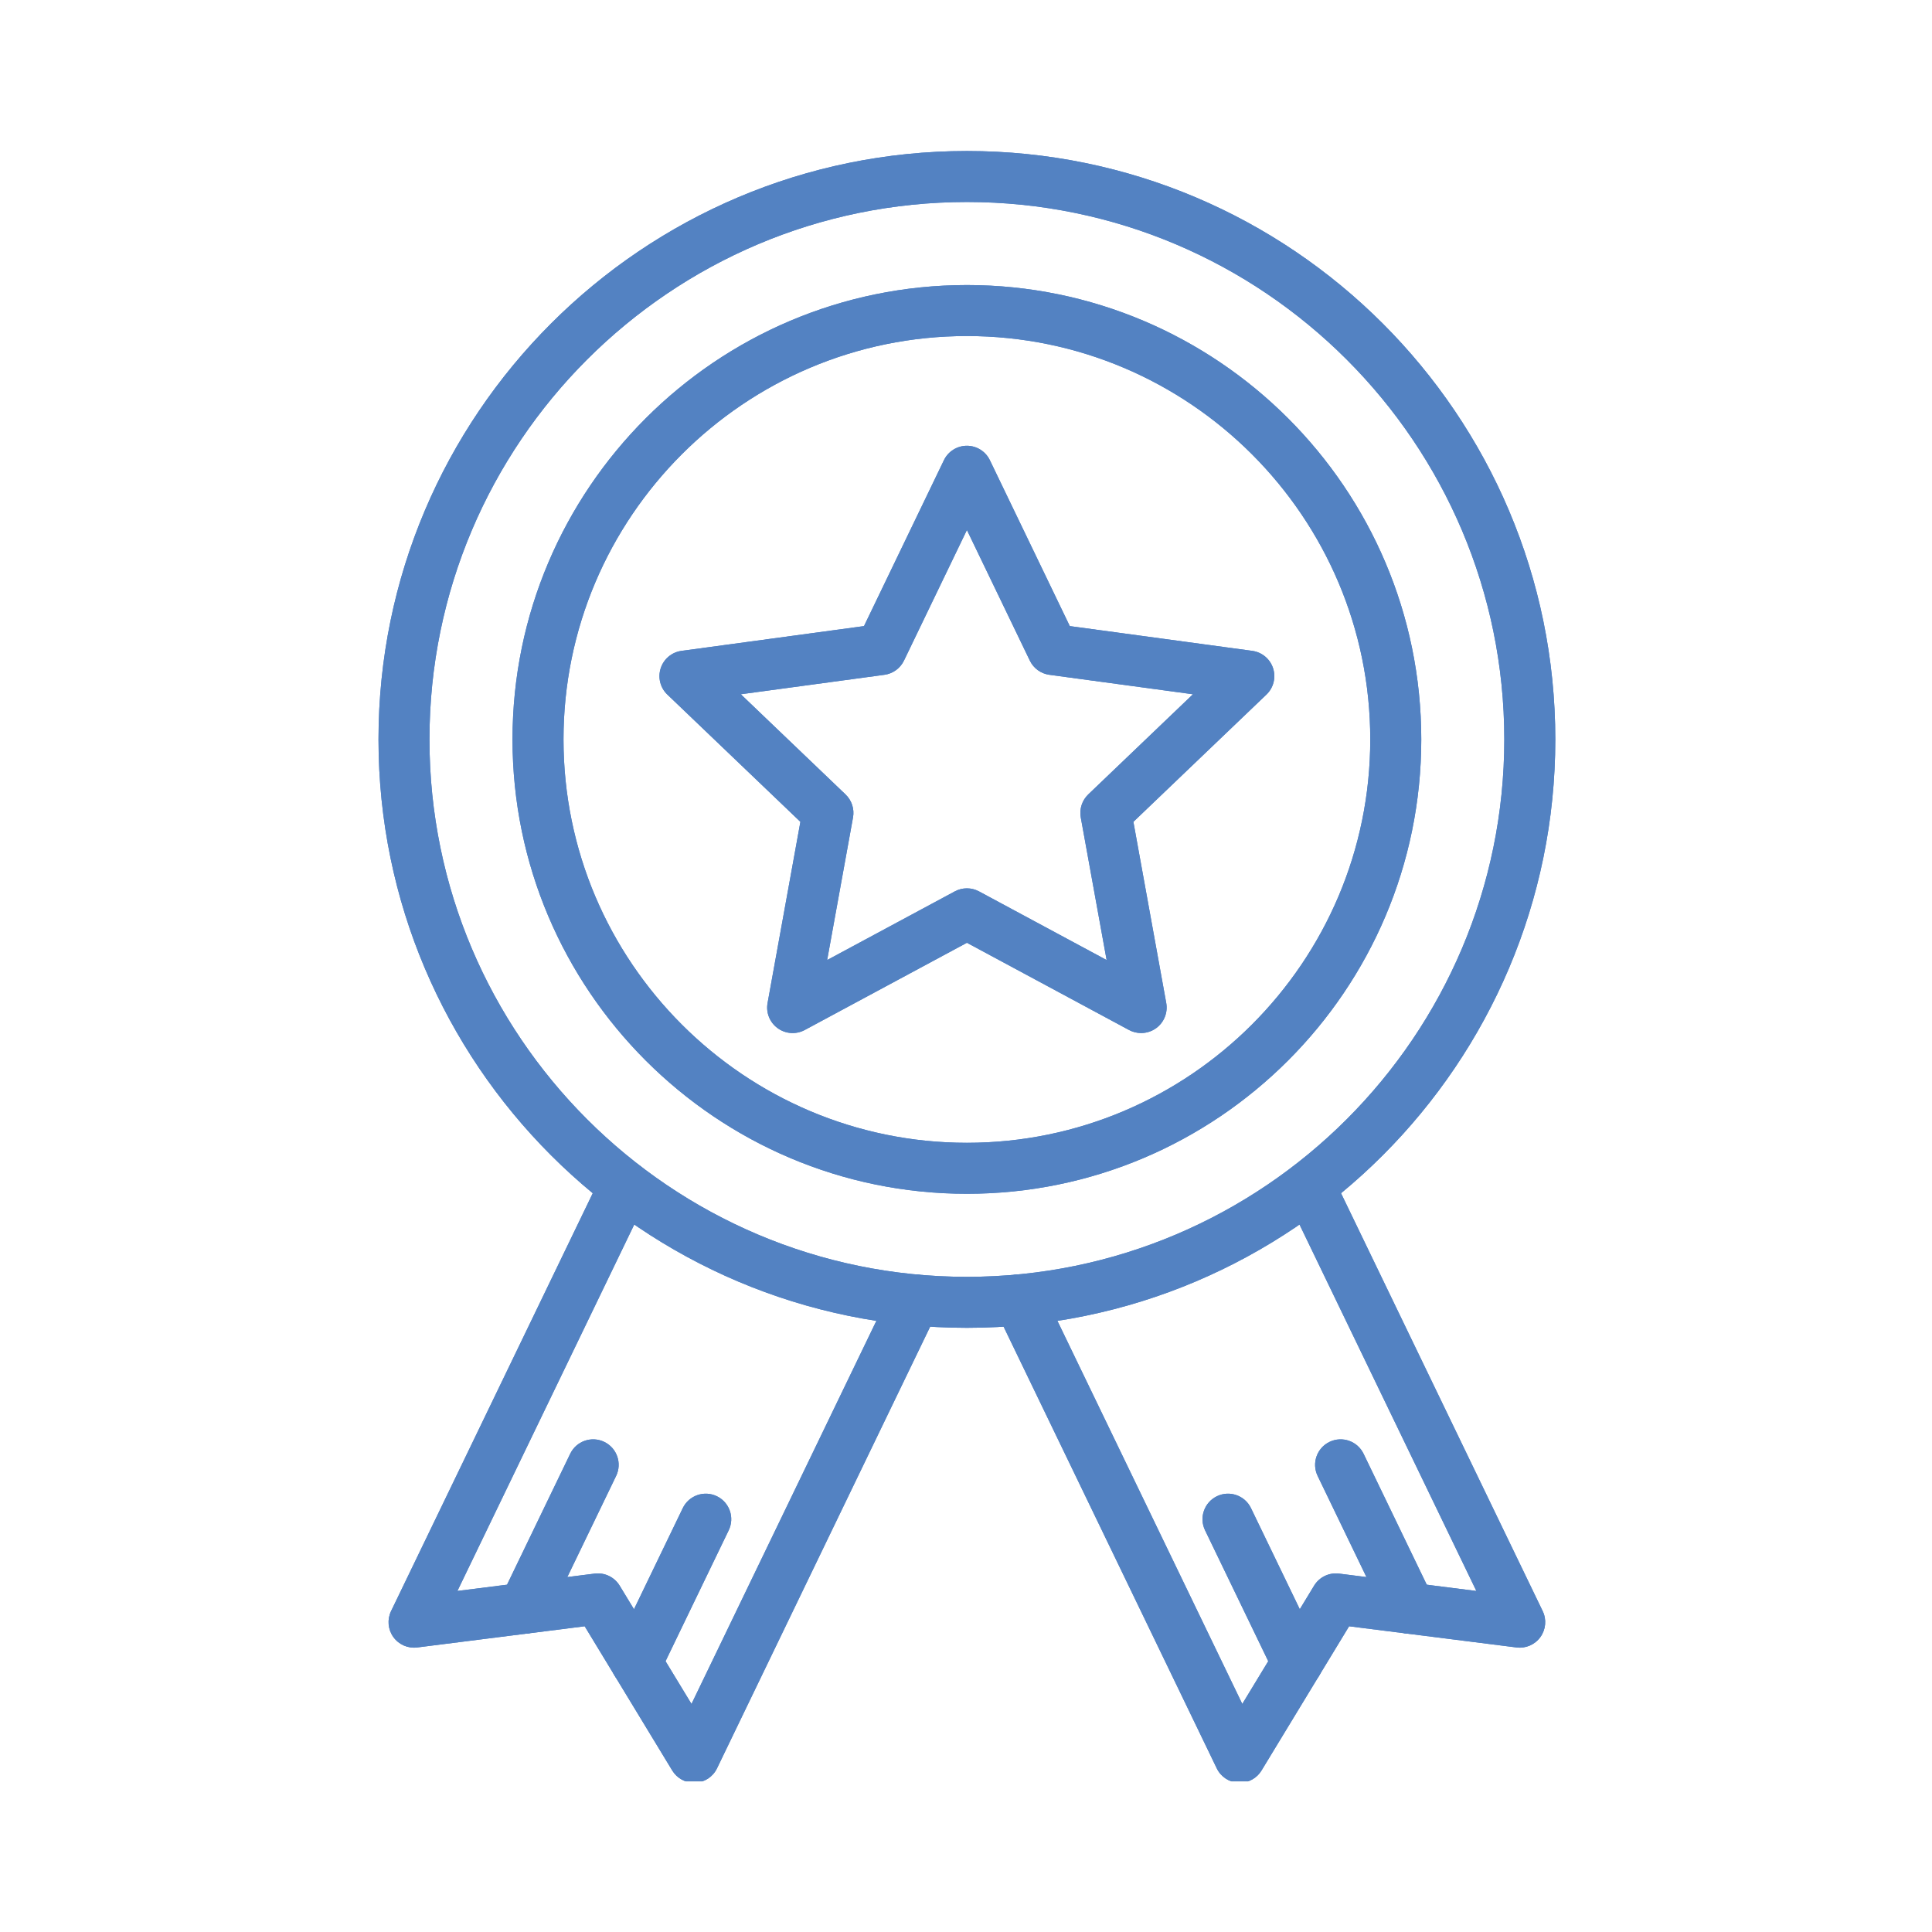 <svg xmlns="http://www.w3.org/2000/svg" xmlns:xlink="http://www.w3.org/1999/xlink" width="400" zoomAndPan="magnify" viewBox="0 0 300 300" height="400" preserveAspectRatio="xMidYMid meet" version="1.0"><defs><clipPath id="7f9e62e1b6"><path d="M 58.52 23.262 L 241.52 23.262 L 241.52 207 L 58.52 207 Z M 58.52 23.262 " clip-rule="nonzero"/></clipPath><clipPath id="71708ae276"><path d="M 60 180 L 147 180 L 147 276.605 L 60 276.605 Z M 60 180 " clip-rule="nonzero"/></clipPath><clipPath id="dcc90b858d"><path d="M 154 180 L 240 180 L 240 276.605 L 154 276.605 Z M 154 180 " clip-rule="nonzero"/></clipPath><clipPath id="df2b7c08d6"><path d="M 58.52 23.262 L 241.52 23.262 L 241.52 207 L 58.52 207 Z M 58.52 23.262 " clip-rule="nonzero"/></clipPath><clipPath id="3c565d0068"><path d="M 60 180 L 147 180 L 147 276.605 L 60 276.605 Z M 60 180 " clip-rule="nonzero"/></clipPath><clipPath id="ed249327ee"><path d="M 154 180 L 240 180 L 240 276.605 L 154 276.605 Z M 154 180 " clip-rule="nonzero"/></clipPath></defs><path fill="#5382c2" d="M 150.141 185.371 C 111.234 185.371 79.582 153.719 79.582 114.816 C 79.582 75.91 111.234 44.262 150.141 44.262 C 189.043 44.262 220.695 75.91 220.695 114.816 C 220.695 153.719 189.043 185.371 150.141 185.371 Z M 150.141 52.18 C 115.602 52.18 87.5 80.277 87.5 114.816 C 87.5 149.355 115.602 177.453 150.141 177.453 C 184.676 177.453 212.773 149.355 212.773 114.816 C 212.773 80.277 184.676 52.18 150.141 52.18 Z M 150.141 52.18 " fill-opacity="1" fill-rule="evenodd"/><g clip-path="url(#7f9e62e1b6)"><path fill="#5382c2" d="M 150.141 206.184 C 99.758 206.184 58.773 165.195 58.773 114.816 C 58.773 64.434 99.758 23.449 150.141 23.449 C 200.52 23.449 241.508 64.438 241.508 114.816 C 241.508 165.195 200.52 206.184 150.141 206.184 Z M 150.141 31.367 C 104.125 31.367 66.688 68.801 66.688 114.816 C 66.688 160.832 104.125 198.266 150.141 198.266 C 196.152 198.266 233.586 160.832 233.586 114.816 C 233.586 68.801 196.152 31.367 150.141 31.367 Z M 150.141 31.367 " fill-opacity="1" fill-rule="evenodd"/></g><path fill="#5382c2" d="M 177.195 160.41 C 176.555 160.41 175.91 160.258 175.32 159.941 L 150.141 146.395 L 124.957 159.941 C 123.617 160.66 121.984 160.551 120.754 159.656 C 119.523 158.762 118.914 157.242 119.188 155.746 L 124.285 127.613 L 103.621 107.848 C 102.523 106.797 102.125 105.211 102.594 103.766 C 103.062 102.316 104.32 101.27 105.824 101.066 L 134.16 97.219 L 146.57 71.461 C 147.23 70.09 148.617 69.219 150.141 69.219 C 151.66 69.219 153.047 70.09 153.707 71.461 L 166.117 97.219 L 194.453 101.066 C 195.957 101.27 197.215 102.316 197.684 103.766 C 198.152 105.211 197.754 106.797 196.656 107.848 L 175.992 127.613 L 181.094 155.746 C 181.363 157.242 180.754 158.762 179.523 159.656 C 178.832 160.156 178.016 160.41 177.195 160.41 Z M 150.141 137.941 C 150.785 137.941 151.43 138.098 152.016 138.414 L 171.836 149.074 L 167.82 126.93 C 167.586 125.621 168.02 124.281 168.98 123.359 L 185.242 107.805 L 162.941 104.781 C 161.625 104.602 160.484 103.773 159.91 102.574 L 150.141 82.301 L 140.371 102.574 C 139.793 103.773 138.652 104.602 137.336 104.781 L 115.035 107.805 L 131.297 123.363 C 132.258 124.281 132.695 125.621 132.457 126.93 L 128.441 149.074 L 148.262 138.414 C 148.848 138.098 149.492 137.941 150.141 137.941 Z M 150.141 137.941 " fill-opacity="1" fill-rule="evenodd"/><g clip-path="url(#71708ae276)"><path fill="#5382c2" d="M 107.77 276.828 C 106.395 276.828 105.109 276.113 104.387 274.926 L 90.789 252.527 L 64.789 255.816 C 63.352 256 61.926 255.379 61.078 254.199 C 60.23 253.02 60.098 251.473 60.727 250.168 L 93.398 182.473 C 94.348 180.504 96.715 179.68 98.684 180.629 C 100.652 181.578 101.477 183.945 100.527 185.914 L 71.027 247.043 L 92.34 244.348 C 93.891 244.152 95.41 244.887 96.223 246.223 L 107.375 264.586 L 138.48 200.133 C 139.43 198.164 141.797 197.34 143.766 198.289 C 145.734 199.238 146.562 201.605 145.609 203.574 L 111.336 274.59 C 110.707 275.898 109.41 276.754 107.961 276.824 C 107.898 276.828 107.836 276.828 107.77 276.828 Z M 107.77 276.828 " fill-opacity="1" fill-rule="evenodd"/></g><path fill="#5382c2" d="M 98.84 262.125 C 98.262 262.125 97.676 262 97.121 261.73 C 95.152 260.781 94.328 258.414 95.277 256.445 L 106.023 234.176 C 106.977 232.207 109.344 231.383 111.312 232.332 C 113.281 233.281 114.105 235.648 113.156 237.617 L 102.41 259.887 C 101.727 261.301 100.312 262.125 98.84 262.125 Z M 81.359 253.688 C 80.781 253.688 80.195 253.562 79.641 253.293 C 77.672 252.344 76.844 249.977 77.797 248.008 L 88.543 225.738 C 89.492 223.77 91.859 222.945 93.828 223.895 C 95.797 224.844 96.625 227.211 95.672 229.18 L 84.926 251.449 C 84.242 252.863 82.832 253.688 81.359 253.688 Z M 81.359 253.688 " fill-opacity="1" fill-rule="evenodd"/><g clip-path="url(#dcc90b858d)"><path fill="#5382c2" d="M 192.504 276.828 C 192.441 276.828 192.375 276.828 192.312 276.824 C 190.863 276.754 189.566 275.898 188.938 274.59 L 154.664 203.574 C 153.715 201.605 154.539 199.238 156.508 198.289 C 158.477 197.34 160.844 198.164 161.797 200.133 L 192.902 264.586 L 204.051 246.223 C 204.863 244.887 206.383 244.152 207.934 244.348 L 229.25 247.047 L 199.746 185.918 C 198.797 183.949 199.625 181.582 201.594 180.629 C 203.562 179.68 205.93 180.504 206.879 182.473 L 239.547 250.168 C 240.18 251.473 240.043 253.02 239.195 254.199 C 238.352 255.375 236.93 256 235.484 255.816 L 209.488 252.527 L 195.887 274.926 C 195.168 276.113 193.883 276.828 192.504 276.828 Z M 192.504 276.828 " fill-opacity="1" fill-rule="evenodd"/></g><path fill="#5382c2" d="M 201.434 262.125 C 199.965 262.125 198.551 261.301 197.867 259.887 L 187.117 237.617 C 186.168 235.648 186.996 233.281 188.965 232.332 C 190.934 231.383 193.301 232.207 194.25 234.176 L 205 256.445 C 205.949 258.414 205.125 260.781 203.152 261.73 C 202.598 262 202.012 262.125 201.434 262.125 Z M 218.918 253.688 C 217.445 253.688 216.031 252.863 215.348 251.449 L 204.602 229.18 C 203.652 227.211 204.477 224.844 206.445 223.895 C 208.418 222.945 210.781 223.77 211.734 225.738 L 222.48 248.008 C 223.43 249.977 222.605 252.344 220.637 253.297 C 220.082 253.562 219.496 253.688 218.918 253.688 Z M 218.918 253.688 " fill-opacity="1" fill-rule="evenodd"/><path fill="#5382c2" d="M 150.141 185.371 C 111.234 185.371 79.582 153.719 79.582 114.816 C 79.582 75.91 111.234 44.262 150.141 44.262 C 189.043 44.262 220.695 75.91 220.695 114.816 C 220.695 153.719 189.043 185.371 150.141 185.371 Z M 150.141 52.18 C 115.602 52.18 87.5 80.277 87.5 114.816 C 87.5 149.355 115.602 177.453 150.141 177.453 C 184.676 177.453 212.773 149.355 212.773 114.816 C 212.773 80.277 184.676 52.18 150.141 52.18 Z M 150.141 52.18 " fill-opacity="1" fill-rule="evenodd"/><g clip-path="url(#df2b7c08d6)"><path fill="#5382c2" d="M 150.141 206.184 C 99.758 206.184 58.773 165.195 58.773 114.816 C 58.773 64.434 99.758 23.449 150.141 23.449 C 200.52 23.449 241.508 64.438 241.508 114.816 C 241.508 165.195 200.52 206.184 150.141 206.184 Z M 150.141 31.367 C 104.125 31.367 66.688 68.801 66.688 114.816 C 66.688 160.832 104.125 198.266 150.141 198.266 C 196.152 198.266 233.586 160.832 233.586 114.816 C 233.586 68.801 196.152 31.367 150.141 31.367 Z M 150.141 31.367 " fill-opacity="1" fill-rule="evenodd"/></g><path fill="#5382c2" d="M 177.195 160.41 C 176.555 160.41 175.91 160.258 175.32 159.941 L 150.141 146.395 L 124.957 159.941 C 123.617 160.66 121.984 160.551 120.754 159.656 C 119.523 158.762 118.914 157.242 119.188 155.746 L 124.285 127.613 L 103.621 107.848 C 102.523 106.797 102.125 105.211 102.594 103.766 C 103.062 102.316 104.32 101.27 105.824 101.066 L 134.16 97.219 L 146.57 71.461 C 147.23 70.09 148.617 69.219 150.141 69.219 C 151.66 69.219 153.047 70.09 153.707 71.461 L 166.117 97.219 L 194.453 101.066 C 195.957 101.27 197.215 102.316 197.684 103.766 C 198.152 105.211 197.754 106.797 196.656 107.848 L 175.992 127.613 L 181.094 155.746 C 181.363 157.242 180.754 158.762 179.523 159.656 C 178.832 160.156 178.016 160.41 177.195 160.41 Z M 150.141 137.941 C 150.785 137.941 151.43 138.098 152.016 138.414 L 171.836 149.074 L 167.82 126.93 C 167.586 125.621 168.02 124.281 168.98 123.359 L 185.242 107.805 L 162.941 104.781 C 161.625 104.602 160.484 103.773 159.91 102.574 L 150.141 82.301 L 140.371 102.574 C 139.793 103.773 138.652 104.602 137.336 104.781 L 115.035 107.805 L 131.297 123.363 C 132.258 124.281 132.695 125.621 132.457 126.93 L 128.441 149.074 L 148.262 138.414 C 148.848 138.098 149.492 137.941 150.141 137.941 Z M 150.141 137.941 " fill-opacity="1" fill-rule="evenodd"/><g clip-path="url(#3c565d0068)"><path fill="#5382c2" d="M 107.77 276.828 C 106.395 276.828 105.109 276.113 104.387 274.926 L 90.789 252.527 L 64.789 255.816 C 63.352 256 61.926 255.379 61.078 254.199 C 60.23 253.02 60.098 251.473 60.727 250.168 L 93.398 182.473 C 94.348 180.504 96.715 179.68 98.684 180.629 C 100.652 181.578 101.477 183.945 100.527 185.914 L 71.027 247.043 L 92.34 244.348 C 93.891 244.152 95.41 244.887 96.223 246.223 L 107.375 264.586 L 138.48 200.133 C 139.43 198.164 141.797 197.34 143.766 198.289 C 145.734 199.238 146.562 201.605 145.609 203.574 L 111.336 274.59 C 110.707 275.898 109.41 276.754 107.961 276.824 C 107.898 276.828 107.836 276.828 107.77 276.828 Z M 107.77 276.828 " fill-opacity="1" fill-rule="evenodd"/></g><path fill="#5382c2" d="M 98.84 262.125 C 98.262 262.125 97.676 262 97.121 261.73 C 95.152 260.781 94.328 258.414 95.277 256.445 L 106.023 234.176 C 106.977 232.207 109.344 231.383 111.312 232.332 C 113.281 233.281 114.105 235.648 113.156 237.617 L 102.41 259.887 C 101.727 261.301 100.312 262.125 98.84 262.125 Z M 81.359 253.688 C 80.781 253.688 80.195 253.562 79.641 253.293 C 77.672 252.344 76.844 249.977 77.797 248.008 L 88.543 225.738 C 89.492 223.77 91.859 222.945 93.828 223.895 C 95.797 224.844 96.625 227.211 95.672 229.18 L 84.926 251.449 C 84.242 252.863 82.832 253.688 81.359 253.688 Z M 81.359 253.688 " fill-opacity="1" fill-rule="evenodd"/><g clip-path="url(#ed249327ee)"><path fill="#5382c2" d="M 192.504 276.828 C 192.441 276.828 192.375 276.828 192.312 276.824 C 190.863 276.754 189.566 275.898 188.938 274.59 L 154.664 203.574 C 153.715 201.605 154.539 199.238 156.508 198.289 C 158.477 197.34 160.844 198.164 161.797 200.133 L 192.902 264.586 L 204.051 246.223 C 204.863 244.887 206.383 244.152 207.934 244.348 L 229.25 247.047 L 199.746 185.918 C 198.797 183.949 199.625 181.582 201.594 180.629 C 203.562 179.68 205.93 180.504 206.879 182.473 L 239.547 250.168 C 240.18 251.473 240.043 253.02 239.195 254.199 C 238.352 255.375 236.93 256 235.484 255.816 L 209.488 252.527 L 195.887 274.926 C 195.168 276.113 193.883 276.828 192.504 276.828 Z M 192.504 276.828 " fill-opacity="1" fill-rule="evenodd"/></g><path fill="#5382c2" d="M 201.434 262.125 C 199.965 262.125 198.551 261.301 197.867 259.887 L 187.117 237.617 C 186.168 235.648 186.996 233.281 188.965 232.332 C 190.934 231.383 193.301 232.207 194.25 234.176 L 205 256.445 C 205.949 258.414 205.125 260.781 203.152 261.73 C 202.598 262 202.012 262.125 201.434 262.125 Z M 218.918 253.688 C 217.445 253.688 216.031 252.863 215.348 251.449 L 204.602 229.18 C 203.652 227.211 204.477 224.844 206.445 223.895 C 208.418 222.945 210.781 223.77 211.734 225.738 L 222.48 248.008 C 223.43 249.977 222.605 252.344 220.637 253.297 C 220.082 253.562 219.496 253.688 218.918 253.688 Z M 218.918 253.688 " fill-opacity="1" fill-rule="evenodd"/></svg>